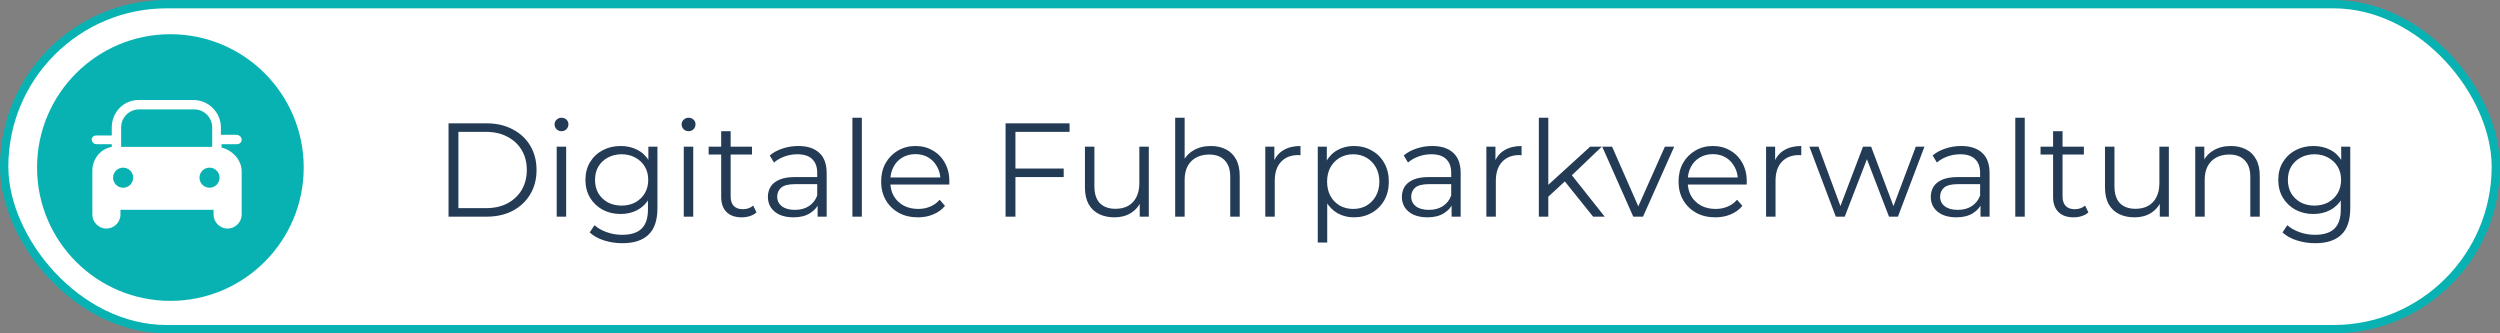 <svg xmlns="http://www.w3.org/2000/svg" width="300" height="40" viewBox="0 0 300 40" fill="none"><rect x="0" y="0" width="300" height="40" fill="#808080" stroke="none"/><rect x="0.5" y="0.5" width="299" height="39" rx="19.5" fill="white"></rect><rect x="0.5" y="0.5" width="299" height="39" rx="19.5" stroke="#09B2B2"></rect><path d="M20.446 36.105C29.283 36.105 36.446 28.942 36.446 20.105C36.446 11.269 29.283 4.105 20.446 4.105C11.61 4.105 4.446 11.269 4.446 20.105C4.446 28.942 11.61 36.105 20.446 36.105Z" fill="#09B2B2"></path><path d="M29 20.598C29 19.152 27.875 18.027 26.589 17.705V17.304H28.438C28.759 17.304 29 17.062 29 16.741C29 16.42 28.679 16.179 28.357 16.179H26.509V15.295C26.509 13.527 25.062 12 23.214 12H16.625C14.857 12 13.411 13.446 13.411 15.295V16.259H11.562C11.198 16.259 11 16.5 11 16.741C11 16.982 11.241 17.304 11.562 17.304H13.411V17.625C12.045 17.866 11.08 19.071 11.08 20.518V25.179V25.741C11.08 26.625 11.804 27.429 12.768 27.429C13.652 27.429 14.455 26.705 14.455 25.741V25.179H25.625V25.741C25.625 26.625 26.348 27.429 27.312 27.429C28.196 27.429 29 26.705 29 25.741V24.696V20.598ZM25.464 17.625H14.536V16.741V15.295C14.536 14.089 15.5 13.125 16.705 13.125H23.295C24.5 13.125 25.464 14.089 25.464 15.295V17.625Z" fill="white"></path><path d="M14.777 22.528C15.442 22.528 15.982 21.988 15.982 21.323C15.982 20.657 15.442 20.117 14.777 20.117C14.111 20.117 13.571 20.657 13.571 21.323C13.571 21.988 14.111 22.528 14.777 22.528Z" fill="#09B2B2"></path><path d="M25.143 22.528C25.809 22.528 26.348 21.988 26.348 21.323C26.348 20.657 25.809 20.117 25.143 20.117C24.477 20.117 23.938 20.657 23.938 21.323C23.938 21.988 24.477 22.528 25.143 22.528Z" fill="#09B2B2"></path><path d="M53.824 26V14.8H58.384C59.579 14.8 60.624 15.04 61.52 15.52C62.427 15.989 63.131 16.645 63.632 17.488C64.133 18.331 64.384 19.301 64.384 20.4C64.384 21.499 64.133 22.469 63.632 23.312C63.131 24.155 62.427 24.816 61.52 25.296C60.624 25.765 59.579 26 58.384 26H53.824ZM55.008 24.976H58.32C59.312 24.976 60.171 24.784 60.896 24.4C61.632 24.005 62.203 23.467 62.608 22.784C63.013 22.091 63.216 21.296 63.216 20.4C63.216 19.493 63.013 18.699 62.608 18.016C62.203 17.333 61.632 16.8 60.896 16.416C60.171 16.021 59.312 15.824 58.32 15.824H55.008V24.976ZM66.803 26V17.6H67.939V26H66.803ZM67.379 15.744C67.144 15.744 66.947 15.664 66.787 15.504C66.627 15.344 66.547 15.152 66.547 14.928C66.547 14.704 66.627 14.517 66.787 14.368C66.947 14.208 67.144 14.128 67.379 14.128C67.613 14.128 67.811 14.203 67.971 14.352C68.131 14.501 68.211 14.688 68.211 14.912C68.211 15.147 68.131 15.344 67.971 15.504C67.821 15.664 67.624 15.744 67.379 15.744ZM74.684 29.184C73.916 29.184 73.18 29.072 72.476 28.848C71.772 28.624 71.201 28.304 70.764 27.888L71.34 27.024C71.734 27.376 72.22 27.653 72.796 27.856C73.382 28.069 74.001 28.176 74.652 28.176C75.718 28.176 76.502 27.925 77.004 27.424C77.505 26.933 77.756 26.165 77.756 25.12V23.024L77.916 21.584L77.804 20.144V17.6H78.892V24.976C78.892 26.427 78.534 27.488 77.82 28.16C77.116 28.843 76.07 29.184 74.684 29.184ZM74.476 25.68C73.676 25.68 72.956 25.509 72.316 25.168C71.676 24.816 71.169 24.331 70.796 23.712C70.433 23.093 70.252 22.384 70.252 21.584C70.252 20.784 70.433 20.08 70.796 19.472C71.169 18.853 71.676 18.373 72.316 18.032C72.956 17.691 73.676 17.52 74.476 17.52C75.222 17.52 75.894 17.675 76.492 17.984C77.089 18.293 77.564 18.752 77.916 19.36C78.268 19.968 78.444 20.709 78.444 21.584C78.444 22.459 78.268 23.2 77.916 23.808C77.564 24.416 77.089 24.88 76.492 25.2C75.894 25.52 75.222 25.68 74.476 25.68ZM74.588 24.672C75.206 24.672 75.756 24.544 76.236 24.288C76.716 24.021 77.094 23.659 77.372 23.2C77.649 22.731 77.788 22.192 77.788 21.584C77.788 20.976 77.649 20.443 77.372 19.984C77.094 19.525 76.716 19.168 76.236 18.912C75.756 18.645 75.206 18.512 74.588 18.512C73.98 18.512 73.43 18.645 72.94 18.912C72.46 19.168 72.081 19.525 71.804 19.984C71.537 20.443 71.404 20.976 71.404 21.584C71.404 22.192 71.537 22.731 71.804 23.2C72.081 23.659 72.46 24.021 72.94 24.288C73.43 24.544 73.98 24.672 74.588 24.672ZM82.053 26V17.6H83.189V26H82.053ZM82.629 15.744C82.394 15.744 82.197 15.664 82.037 15.504C81.877 15.344 81.797 15.152 81.797 14.928C81.797 14.704 81.877 14.517 82.037 14.368C82.197 14.208 82.394 14.128 82.629 14.128C82.863 14.128 83.061 14.203 83.221 14.352C83.381 14.501 83.461 14.688 83.461 14.912C83.461 15.147 83.381 15.344 83.221 15.504C83.071 15.664 82.874 15.744 82.629 15.744ZM89.006 26.08C88.216 26.08 87.608 25.867 87.182 25.44C86.755 25.013 86.542 24.411 86.542 23.632V15.744H87.678V23.568C87.678 24.059 87.8 24.437 88.046 24.704C88.302 24.971 88.664 25.104 89.134 25.104C89.635 25.104 90.051 24.96 90.382 24.672L90.782 25.488C90.558 25.691 90.286 25.84 89.966 25.936C89.656 26.032 89.336 26.08 89.006 26.08ZM85.038 18.544V17.6H90.238V18.544H85.038ZM98.114 26V24.144L98.066 23.84V20.736C98.066 20.021 97.863 19.472 97.458 19.088C97.063 18.704 96.471 18.512 95.682 18.512C95.138 18.512 94.62 18.603 94.13 18.784C93.639 18.965 93.223 19.205 92.882 19.504L92.37 18.656C92.796 18.293 93.308 18.016 93.906 17.824C94.503 17.621 95.132 17.52 95.794 17.52C96.882 17.52 97.719 17.792 98.306 18.336C98.903 18.869 99.202 19.685 99.202 20.784V26H98.114ZM95.218 26.08C94.588 26.08 94.039 25.979 93.57 25.776C93.111 25.563 92.759 25.275 92.514 24.912C92.268 24.539 92.146 24.112 92.146 23.632C92.146 23.195 92.247 22.8 92.45 22.448C92.663 22.085 93.004 21.797 93.474 21.584C93.954 21.36 94.594 21.248 95.394 21.248H98.29V22.096H95.426C94.615 22.096 94.05 22.24 93.73 22.528C93.42 22.816 93.266 23.173 93.266 23.6C93.266 24.08 93.452 24.464 93.826 24.752C94.199 25.04 94.722 25.184 95.394 25.184C96.034 25.184 96.583 25.04 97.042 24.752C97.511 24.453 97.852 24.027 98.066 23.472L98.322 24.256C98.108 24.811 97.735 25.253 97.202 25.584C96.679 25.915 96.018 26.08 95.218 26.08ZM102.287 26V14.128H103.423V26H102.287ZM110.152 26.08C109.277 26.08 108.509 25.899 107.848 25.536C107.187 25.163 106.669 24.656 106.296 24.016C105.923 23.365 105.736 22.624 105.736 21.792C105.736 20.96 105.912 20.224 106.264 19.584C106.627 18.944 107.117 18.443 107.736 18.08C108.365 17.707 109.069 17.52 109.848 17.52C110.637 17.52 111.336 17.701 111.944 18.064C112.563 18.416 113.048 18.917 113.4 19.568C113.752 20.208 113.928 20.949 113.928 21.792C113.928 21.845 113.923 21.904 113.912 21.968C113.912 22.021 113.912 22.08 113.912 22.144H106.6V21.296H113.304L112.856 21.632C112.856 21.024 112.723 20.485 112.456 20.016C112.2 19.536 111.848 19.163 111.4 18.896C110.952 18.629 110.435 18.496 109.848 18.496C109.272 18.496 108.755 18.629 108.296 18.896C107.837 19.163 107.48 19.536 107.224 20.016C106.968 20.496 106.84 21.045 106.84 21.664V21.84C106.84 22.48 106.979 23.045 107.256 23.536C107.544 24.016 107.939 24.395 108.44 24.672C108.952 24.939 109.533 25.072 110.184 25.072C110.696 25.072 111.171 24.981 111.608 24.8C112.056 24.619 112.44 24.341 112.76 23.968L113.4 24.704C113.027 25.152 112.557 25.493 111.992 25.728C111.437 25.963 110.824 26.08 110.152 26.08ZM121.724 20.224H127.644V21.248H121.724V20.224ZM121.852 26H120.668V14.8H128.348V15.824H121.852V26ZM133.744 26.08C133.029 26.08 132.405 25.947 131.872 25.68C131.338 25.413 130.922 25.013 130.624 24.48C130.336 23.947 130.192 23.28 130.192 22.48V17.6H131.328V22.352C131.328 23.248 131.546 23.925 131.984 24.384C132.432 24.832 133.056 25.056 133.856 25.056C134.442 25.056 134.949 24.939 135.376 24.704C135.813 24.459 136.144 24.107 136.368 23.648C136.602 23.189 136.72 22.64 136.72 22V17.6H137.856V26H136.767V23.696L136.944 24.112C136.677 24.731 136.261 25.216 135.696 25.568C135.141 25.909 134.49 26.08 133.744 26.08ZM145.31 17.52C145.992 17.52 146.59 17.653 147.102 17.92C147.624 18.176 148.03 18.571 148.318 19.104C148.616 19.637 148.766 20.309 148.766 21.12V26H147.63V21.232C147.63 20.347 147.406 19.68 146.958 19.232C146.52 18.773 145.902 18.544 145.102 18.544C144.504 18.544 143.982 18.667 143.534 18.912C143.096 19.147 142.755 19.493 142.51 19.952C142.275 20.4 142.158 20.944 142.158 21.584V26H141.022V14.128H142.158V19.904L141.934 19.472C142.2 18.864 142.627 18.389 143.214 18.048C143.8 17.696 144.499 17.52 145.31 17.52ZM151.834 26V17.6H152.922V19.888L152.81 19.488C153.045 18.848 153.439 18.363 153.994 18.032C154.549 17.691 155.237 17.52 156.058 17.52V18.624C156.015 18.624 155.973 18.624 155.93 18.624C155.887 18.613 155.845 18.608 155.802 18.608C154.917 18.608 154.223 18.88 153.722 19.424C153.221 19.957 152.97 20.72 152.97 21.712V26H151.834ZM162.467 26.08C161.742 26.08 161.086 25.915 160.499 25.584C159.912 25.243 159.443 24.757 159.091 24.128C158.75 23.488 158.579 22.709 158.579 21.792C158.579 20.875 158.75 20.101 159.091 19.472C159.432 18.832 159.896 18.347 160.483 18.016C161.07 17.685 161.731 17.52 162.467 17.52C163.267 17.52 163.982 17.701 164.611 18.064C165.251 18.416 165.752 18.917 166.115 19.568C166.478 20.208 166.659 20.949 166.659 21.792C166.659 22.645 166.478 23.392 166.115 24.032C165.752 24.672 165.251 25.173 164.611 25.536C163.982 25.899 163.267 26.08 162.467 26.08ZM158.131 29.104V17.6H159.219V20.128L159.107 21.808L159.267 23.504V29.104H158.131ZM162.387 25.072C162.984 25.072 163.518 24.939 163.987 24.672C164.456 24.395 164.83 24.011 165.107 23.52C165.384 23.019 165.523 22.443 165.523 21.792C165.523 21.141 165.384 20.571 165.107 20.08C164.83 19.589 164.456 19.205 163.987 18.928C163.518 18.651 162.984 18.512 162.387 18.512C161.79 18.512 161.251 18.651 160.771 18.928C160.302 19.205 159.928 19.589 159.651 20.08C159.384 20.571 159.251 21.141 159.251 21.792C159.251 22.443 159.384 23.019 159.651 23.52C159.928 24.011 160.302 24.395 160.771 24.672C161.251 24.939 161.79 25.072 162.387 25.072ZM174.192 26V24.144L174.144 23.84V20.736C174.144 20.021 173.941 19.472 173.536 19.088C173.141 18.704 172.549 18.512 171.76 18.512C171.216 18.512 170.698 18.603 170.208 18.784C169.717 18.965 169.301 19.205 168.96 19.504L168.448 18.656C168.874 18.293 169.386 18.016 169.984 17.824C170.581 17.621 171.21 17.52 171.872 17.52C172.96 17.52 173.797 17.792 174.384 18.336C174.981 18.869 175.28 19.685 175.28 20.784V26H174.192ZM171.296 26.08C170.666 26.08 170.117 25.979 169.648 25.776C169.189 25.563 168.837 25.275 168.592 24.912C168.346 24.539 168.224 24.112 168.224 23.632C168.224 23.195 168.325 22.8 168.528 22.448C168.741 22.085 169.082 21.797 169.552 21.584C170.032 21.36 170.672 21.248 171.472 21.248H174.368V22.096H171.504C170.693 22.096 170.128 22.24 169.808 22.528C169.498 22.816 169.344 23.173 169.344 23.6C169.344 24.08 169.53 24.464 169.904 24.752C170.277 25.04 170.8 25.184 171.472 25.184C172.112 25.184 172.661 25.04 173.12 24.752C173.589 24.453 173.93 24.027 174.144 23.472L174.4 24.256C174.186 24.811 173.813 25.253 173.28 25.584C172.757 25.915 172.096 26.08 171.296 26.08ZM178.365 26V17.6H179.453V19.888L179.341 19.488C179.576 18.848 179.971 18.363 180.525 18.032C181.08 17.691 181.768 17.52 182.589 17.52V18.624C182.547 18.624 182.504 18.624 182.461 18.624C182.419 18.613 182.376 18.608 182.333 18.608C181.448 18.608 180.755 18.88 180.253 19.424C179.752 19.957 179.501 20.72 179.501 21.712V26H178.365ZM185.558 23.824L185.59 22.368L190.822 17.6H192.214L188.518 21.136L187.878 21.68L185.558 23.824ZM184.662 26V14.128H185.798V26H184.662ZM191.174 26L187.67 21.632L188.406 20.752L192.566 26H191.174ZM195.994 26L192.266 17.6H193.45L196.874 25.392H196.314L199.786 17.6H200.906L197.162 26H195.994ZM205.84 26.08C204.965 26.08 204.197 25.899 203.536 25.536C202.874 25.163 202.357 24.656 201.984 24.016C201.61 23.365 201.424 22.624 201.424 21.792C201.424 20.96 201.6 20.224 201.952 19.584C202.314 18.944 202.805 18.443 203.424 18.08C204.053 17.707 204.757 17.52 205.536 17.52C206.325 17.52 207.024 17.701 207.632 18.064C208.25 18.416 208.736 18.917 209.088 19.568C209.44 20.208 209.616 20.949 209.616 21.792C209.616 21.845 209.61 21.904 209.6 21.968C209.6 22.021 209.6 22.08 209.6 22.144H202.288V21.296H208.992L208.544 21.632C208.544 21.024 208.41 20.485 208.144 20.016C207.888 19.536 207.536 19.163 207.088 18.896C206.64 18.629 206.122 18.496 205.536 18.496C204.96 18.496 204.442 18.629 203.984 18.896C203.525 19.163 203.168 19.536 202.912 20.016C202.656 20.496 202.528 21.045 202.528 21.664V21.84C202.528 22.48 202.666 23.045 202.944 23.536C203.232 24.016 203.626 24.395 204.128 24.672C204.64 24.939 205.221 25.072 205.872 25.072C206.384 25.072 206.858 24.981 207.296 24.8C207.744 24.619 208.128 24.341 208.448 23.968L209.088 24.704C208.714 25.152 208.245 25.493 207.68 25.728C207.125 25.963 206.512 26.08 205.84 26.08ZM211.928 26V17.6H213.016V19.888L212.904 19.488C213.138 18.848 213.533 18.363 214.088 18.032C214.642 17.691 215.33 17.52 216.152 17.52V18.624C216.109 18.624 216.066 18.624 216.024 18.624C215.981 18.613 215.938 18.608 215.896 18.608C215.01 18.608 214.317 18.88 213.816 19.424C213.314 19.957 213.064 20.72 213.064 21.712V26H211.928ZM220.296 26L217.128 17.6H218.216L221.096 25.392H220.6L223.56 17.6H224.536L227.464 25.392H226.968L229.896 17.6H230.936L227.752 26H226.68L223.864 18.672H224.2L221.368 26H220.296ZM237.661 26V24.144L237.613 23.84V20.736C237.613 20.021 237.41 19.472 237.005 19.088C236.61 18.704 236.018 18.512 235.229 18.512C234.685 18.512 234.167 18.603 233.677 18.784C233.186 18.965 232.77 19.205 232.429 19.504L231.917 18.656C232.343 18.293 232.855 18.016 233.453 17.824C234.05 17.621 234.679 17.52 235.341 17.52C236.429 17.52 237.266 17.792 237.853 18.336C238.45 18.869 238.749 19.685 238.749 20.784V26H237.661ZM234.765 26.08C234.135 26.08 233.586 25.979 233.117 25.776C232.658 25.563 232.306 25.275 232.061 24.912C231.815 24.539 231.693 24.112 231.693 23.632C231.693 23.195 231.794 22.8 231.997 22.448C232.21 22.085 232.551 21.797 233.021 21.584C233.501 21.36 234.141 21.248 234.941 21.248H237.837V22.096H234.973C234.162 22.096 233.597 22.24 233.277 22.528C232.967 22.816 232.812 23.173 232.812 23.6C232.812 24.08 232.999 24.464 233.373 24.752C233.746 25.04 234.269 25.184 234.941 25.184C235.581 25.184 236.13 25.04 236.589 24.752C237.058 24.453 237.399 24.027 237.613 23.472L237.869 24.256C237.655 24.811 237.282 25.253 236.749 25.584C236.226 25.915 235.565 26.08 234.765 26.08ZM241.834 26V14.128H242.97V26H241.834ZM248.834 26.08C248.044 26.08 247.436 25.867 247.01 25.44C246.583 25.013 246.37 24.411 246.37 23.632V15.744H247.506V23.568C247.506 24.059 247.628 24.437 247.874 24.704C248.13 24.971 248.492 25.104 248.962 25.104C249.463 25.104 249.879 24.96 250.21 24.672L250.61 25.488C250.386 25.691 250.114 25.84 249.794 25.936C249.484 26.032 249.164 26.08 248.834 26.08ZM244.866 18.544V17.6H250.066V18.544H244.866ZM256.15 26.08C255.435 26.08 254.811 25.947 254.278 25.68C253.744 25.413 253.328 25.013 253.03 24.48C252.742 23.947 252.598 23.28 252.598 22.48V17.6H253.734V22.352C253.734 23.248 253.952 23.925 254.39 24.384C254.838 24.832 255.462 25.056 256.262 25.056C256.848 25.056 257.355 24.939 257.782 24.704C258.219 24.459 258.55 24.107 258.774 23.648C259.008 23.189 259.126 22.64 259.126 22V17.6H260.262V26H259.174V23.696L259.35 24.112C259.083 24.731 258.667 25.216 258.102 25.568C257.547 25.909 256.896 26.08 256.15 26.08ZM267.716 17.52C268.398 17.52 268.996 17.653 269.508 17.92C270.03 18.176 270.436 18.571 270.724 19.104C271.022 19.637 271.172 20.309 271.172 21.12V26H270.036V21.232C270.036 20.347 269.812 19.68 269.364 19.232C268.926 18.773 268.308 18.544 267.508 18.544C266.91 18.544 266.388 18.667 265.94 18.912C265.502 19.147 265.161 19.493 264.916 19.952C264.681 20.4 264.564 20.944 264.564 21.584V26H263.428V17.6H264.516V19.904L264.34 19.472C264.606 18.864 265.033 18.389 265.62 18.048C266.206 17.696 266.905 17.52 267.716 17.52ZM277.824 29.184C277.056 29.184 276.32 29.072 275.616 28.848C274.912 28.624 274.342 28.304 273.904 27.888L274.48 27.024C274.875 27.376 275.36 27.653 275.936 27.856C276.523 28.069 277.142 28.176 277.792 28.176C278.859 28.176 279.643 27.925 280.144 27.424C280.646 26.933 280.896 26.165 280.896 25.12V23.024L281.056 21.584L280.944 20.144V17.6H282.032V24.976C282.032 26.427 281.675 27.488 280.96 28.16C280.256 28.843 279.211 29.184 277.824 29.184ZM277.616 25.68C276.816 25.68 276.096 25.509 275.456 25.168C274.816 24.816 274.31 24.331 273.936 23.712C273.574 23.093 273.392 22.384 273.392 21.584C273.392 20.784 273.574 20.08 273.936 19.472C274.31 18.853 274.816 18.373 275.456 18.032C276.096 17.691 276.816 17.52 277.616 17.52C278.363 17.52 279.035 17.675 279.632 17.984C280.23 18.293 280.704 18.752 281.056 19.36C281.408 19.968 281.584 20.709 281.584 21.584C281.584 22.459 281.408 23.2 281.056 23.808C280.704 24.416 280.23 24.88 279.632 25.2C279.035 25.52 278.363 25.68 277.616 25.68ZM277.728 24.672C278.347 24.672 278.896 24.544 279.376 24.288C279.856 24.021 280.235 23.659 280.512 23.2C280.79 22.731 280.928 22.192 280.928 21.584C280.928 20.976 280.79 20.443 280.512 19.984C280.235 19.525 279.856 19.168 279.376 18.912C278.896 18.645 278.347 18.512 277.728 18.512C277.12 18.512 276.571 18.645 276.08 18.912C275.6 19.168 275.222 19.525 274.944 19.984C274.678 20.443 274.544 20.976 274.544 21.584C274.544 22.192 274.678 22.731 274.944 23.2C275.222 23.659 275.6 24.021 276.08 24.288C276.571 24.544 277.12 24.672 277.728 24.672Z" fill="#243B56"></path></svg>